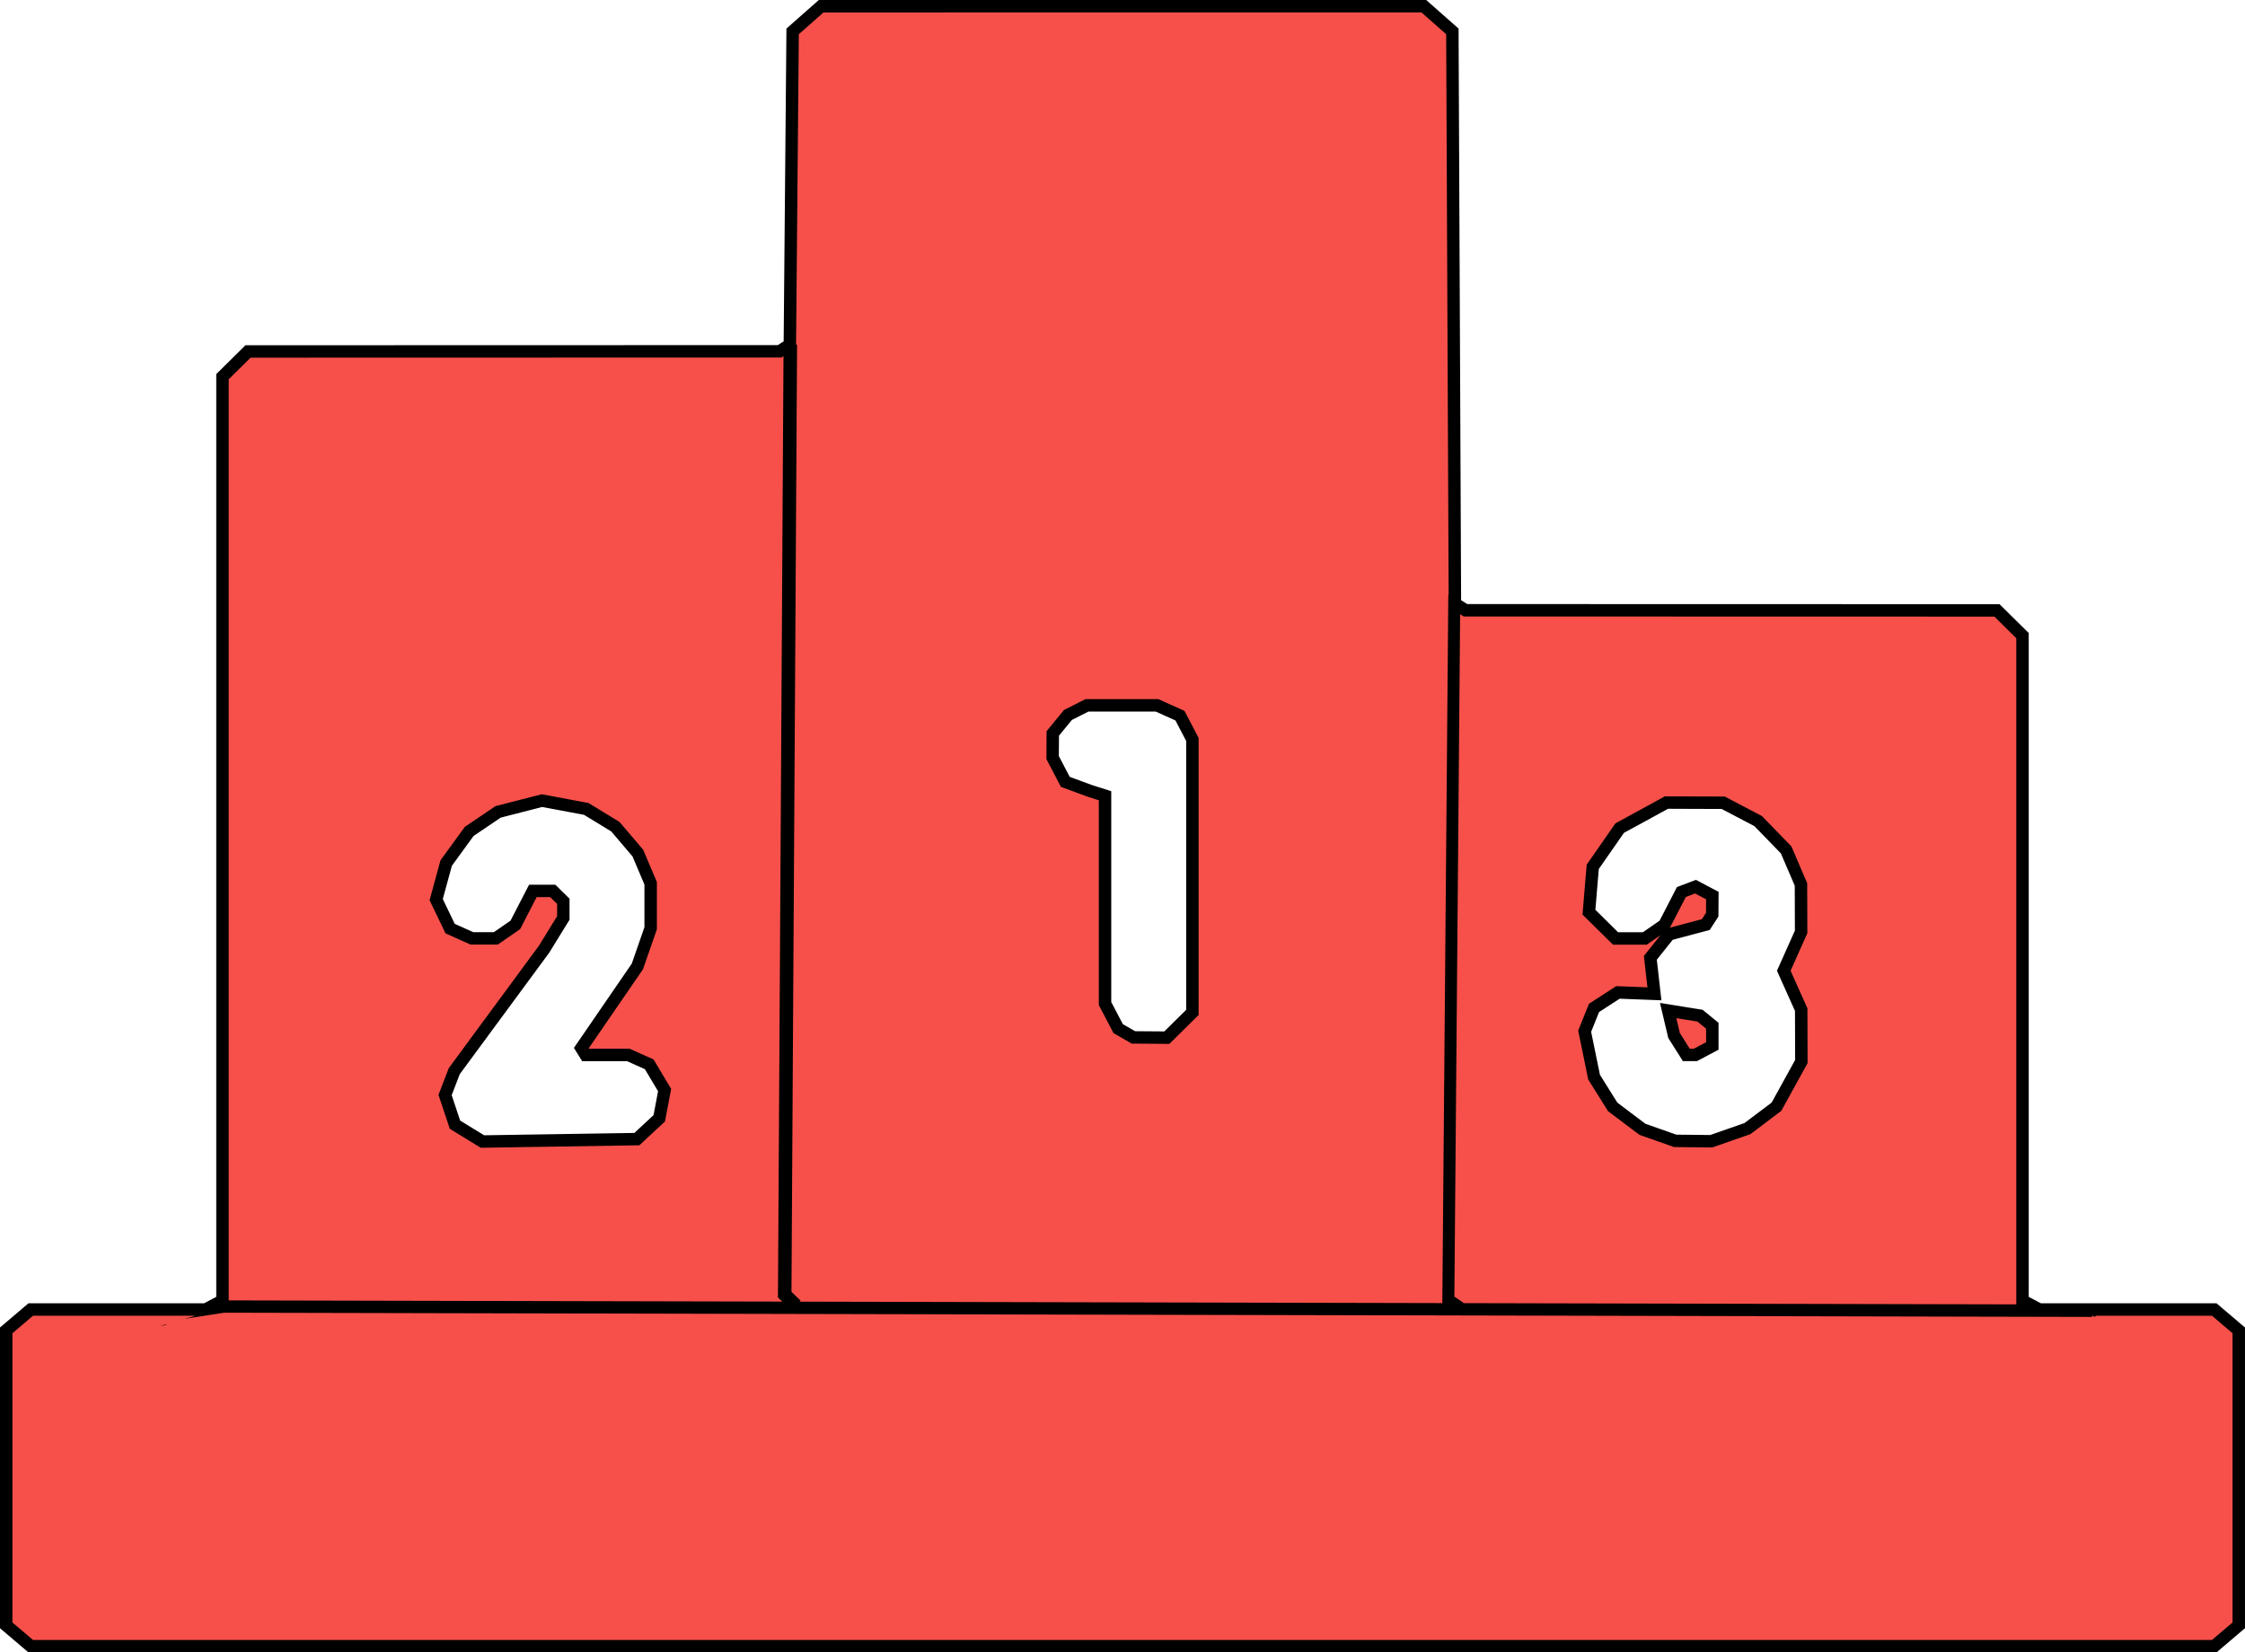 <?xml version="1.0" encoding="UTF-8" standalone="no"?>
<!-- Created with Inkscape (http://www.inkscape.org/) -->

<svg
   width="143.404mm"
   height="105.569mm"
   viewBox="0 0 143.404 105.569"
   version="1.1"
   id="svg5"
   xml:space="preserve"
   inkscape:version="1.2.2 (732a01da63, 2022-12-09)"
   sodipodi:docname="logos dgpc.svg"
   xmlns:inkscape="http://www.inkscape.org/namespaces/inkscape"
   xmlns:sodipodi="http://sodipodi.sourceforge.net/DTD/sodipodi-0.dtd"
   xmlns="http://www.w3.org/2000/svg"
   xmlns:svg="http://www.w3.org/2000/svg"><sodipodi:namedview
     id="namedview7"
     pagecolor="#ffffff"
     bordercolor="#000000"
     borderopacity="0.25"
     inkscape:showpageshadow="2"
     inkscape:pageopacity="0.0"
     inkscape:pagecheckerboard="0"
     inkscape:deskcolor="#d1d1d1"
     inkscape:document-units="mm"
     showgrid="false"
     inkscape:zoom="0.70710678"
     inkscape:cx="315.36962"
     inkscape:cy="623.66818"
     inkscape:window-width="1920"
     inkscape:window-height="1017"
     inkscape:window-x="-8"
     inkscape:window-y="-8"
     inkscape:window-maximized="1"
     inkscape:current-layer="layer1" /><defs
     id="defs2" /><g
     inkscape:groupmode="layer"
     id="layer3"
     inkscape:label="Capa 3"
     style="display:inline"
     transform="translate(-38.629,-40.084)"><path
       id="path12063"
       style="display:inline;fill:#f7504a;fill-opacity:1;stroke:#000000;stroke-width:0.794;stroke-dasharray:none;stroke-opacity:1"
       d="m 91.083,40.481 -0.911,0.804 -0.912,0.805 -0.089,10.013 -0.089,10.013 -0.33,0.207 -0.329,0.207 -16.976,0.005 -16.976,0.004 -0.816,0.806 -0.815,0.806 v 29.514 29.514 l -0.54,0.285 -0.54,0.285 h -5.585 -5.584 l -0.783,0.666 -0.783,0.666 v 9.422 9.423 l 0.783,0.665 0.783,0.666 h 69.739 69.739 l 0.783,-0.666 0.783,-0.665 v -9.423 -9.422 l -0.783,-0.666 -0.783,-0.666 h -5.584 -5.584 l -0.54,-0.285 -0.54,-0.285 V 101.937 80.694 l -0.815,-0.806 -0.816,-0.806 -16.976,-0.004 -16.976,-0.004 -0.337,-0.212 -0.337,-0.212 -0.081,-18.28 -0.081,-18.281 -0.912,-0.804 -0.911,-0.805 h -19.248 z m 1.256,2.381 h 36.513 l 0.794,39.688 h 34.925 l -1.058,43.921 h 12.965 l 3.175,12.435 -2.381,4.498 -134.938,-1.587 -1.323,-14.287 13.494,-3.969 1.587,-57.415 34.66,-1.852 z m 2.642,3.133 v 38.717 38.716 l 0.349,0.139 0.349,0.139 14.559,0.022 14.559,0.022 0.441,-0.167 0.441,-0.167 V 84.705 45.996 H 110.331 Z M 58.422,68.054 v 27.687 27.687 l 0.349,0.139 0.349,0.139 14.559,0.022 14.559,0.022 0.442,-0.167 0.441,-0.167 V 95.734 68.054 H 73.772 Z m 73.119,16.543 v 19.416 19.415 l 0.349,0.139 0.349,0.139 14.559,0.022 14.559,0.022 0.441,-0.167 0.441,-0.167 V 104.006 84.597 h -15.349 z m -23.48,0.551 h 2.238 2.238 l 0.732,0.33 0.732,0.329 0.397,0.76 0.398,0.76 v 8.72 8.72 l -0.816,0.806 -0.815,0.806 -1.068,-0.008 -1.068,-0.008 -0.488,-0.281 5.2e-4,-5.2e-4 -0.488,-0.281 -0.419,-0.799 -0.419,-0.8 v -6.64 -6.639 l -0.488,-0.155 -0.488,-0.156 -0.781,-0.288 -0.781,-0.289 -0.405,-0.775 -0.406,-0.775 0.006,-0.772 0.006,-0.772 0.482,-0.588 0.483,-0.588 0.609,-0.308 z m -34.81,6.087 1.413,0.265 1.413,0.265 0.929,0.567 0.929,0.567 0.72,0.845 0.72,0.845 0.408,0.965 0.408,0.966 v 1.434 1.434 l -0.424,1.221 -0.424,1.221 -1.79,2.607 -1.79,2.607 0.137,0.22 0.137,0.22 h 1.366 1.366 l 0.665,0.299 0.665,0.299 0.492,0.823 0.492,0.823 -0.171,0.902 -0.171,0.901 -0.715,0.665 -0.715,0.665 -4.932,0.077 -4.932,0.077 -0.878,-0.538 -0.878,-0.539 -0.316,-0.947 -0.316,-0.947 0.294,-0.763 0.294,-0.763 2.868,-3.895 2.868,-3.895 0.614,-0.997 0.615,-0.997 V 98.199 97.666 L 74.274,97.336 73.939,97.004 H 73.303 72.667 l -0.56,1.085 -0.56,1.085 -0.624,0.432 -0.624,0.431 h -0.762 -0.762 l -0.698,-0.314 -0.697,-0.314 -0.444,-0.924 -0.444,-0.924 0.319,-1.169 0.319,-1.169 0.734,-1.009 0.734,-1.009 0.924,-0.626 0.924,-0.625 1.403,-0.36 z m 71.825,0.124 1.814,0.007 1.814,0.006 1.117,0.586 1.116,0.586 0.893,0.92 0.893,0.92 0.473,1.103 0.473,1.103 0.005,1.516 0.005,1.517 -0.554,1.241 -0.554,1.241 0.556,1.241 0.557,1.241 0.005,1.66 0.005,1.66 -0.795,1.443 -0.795,1.443 -0.928,0.699 -0.927,0.699 -1.156,0.403 -1.155,0.403 -1.151,-0.012 -1.151,-0.012 -1.047,-0.369 h 10e-4 l -1.047,-0.369 -0.95,-0.716 -0.949,-0.716 -0.595,-0.951 -0.595,-0.951 -0.3,-1.467 -0.3,-1.467 0.298,-0.744 0.299,-0.744 0.764,-0.495 0.765,-0.495 1.165,0.045 1.164,0.044 -0.13,-1.149 -0.13,-1.15 0.6,-0.751 0.6,-0.751 1.171,-0.311 1.171,-0.311 0.205,-0.316 0.205,-0.316 0.004,-0.611 0.004,-0.611 -0.538,-0.284 -0.538,-0.284 -0.451,0.171 -0.451,0.171 -0.543,1.051 -0.543,1.051 -0.624,0.432 -0.624,0.432 h -0.936 -0.936 l -0.849,-0.839 -0.85,-0.839 0.121,-1.45 0.122,-1.45 0.861,-1.237 0.861,-1.237 1.493,-0.813 z m 0.11,13.288 0.188,0.797 0.188,0.797 0.392,0.62 0.392,0.621 h 0.291 0.291 l 0.54,-0.286 0.539,-0.285 v -0.646 -0.646 l -0.393,-0.322 -0.394,-0.323 -1.017,-0.163 z m -100.578,24.754 -0.076,4.816 -0.076,4.815 0.137,0.355 0.138,0.355 65.663,-0.069 65.662,-0.07 v -5.101 -5.101 h -65.724 z"
       inkscape:export-filename="..\DGPC\clase 10 25-10\imagenes para pagina\menu_ranking.svg"
       inkscape:export-xdpi="231.26094"
       inkscape:export-ydpi="231.26094" /><path
       style="fill:#f7504a;fill-opacity:1;fill-rule:evenodd;stroke:none;stroke-width:0.794;stroke-dasharray:none;stroke-dashoffset:13.228;stroke-opacity:1"
       d="m 179.652,143.404 1.058,-4.366 -2.381,-12.435 -1.72,-1.191 -6.085,-0.132 -4.763,-0.794 0.397,-43.259 h -35.719 l 0.066,-2.58 -0.479,-36.552 -1.497,-0.374 -36.669,0.187 -1.31,1.684 -0.935,19.457 -3.181,0.561 -32.366,0.935 -0.561,37.044 6.922,2.432 5.613,-16.464 17.773,0.748 1.123,34.237 8.045,10.851 c 0,0 5.426,-10.477 6.735,-11.974 1.31,-1.497 -1.123,-46.398 -1.123,-46.398 l 21.328,4.303 5.8,11.412 32.553,-3.181 -5.051,46.211 z"
       id="path12127"
       sodipodi:nodetypes="ccccccccccccccccccccccscccccc" /><path
       style="fill:#f7504a;fill-opacity:1;fill-rule:evenodd;stroke:none;stroke-width:0.794;stroke-dasharray:none;stroke-dashoffset:13.228;stroke-opacity:1"
       d="m 60.991,101.028 -6.735,0.748 -0.748,20.954 -0.748,1.684 -3.929,0.374 -8.793,0.935 0.187,16.651 3.742,1.31 134.143,0.561 0.187,-5.987 -22.638,-17.961 -20.206,-3.929 -1.123,-28.25 c 0,0 -11.599,-4.677 -11.599,-3.368 0,1.31 -0.748,20.954 -1.497,21.702 -0.748,0.748 -28.25,13.283 -28.25,13.283 l -20.58,-1.684 -11.038,-5.051 z"
       id="path12129" /><path
       style="fill:#f7504a;fill-opacity:1;fill-rule:evenodd;stroke:#000000;stroke-width:0.765;stroke-dasharray:none;stroke-dashoffset:13.228;stroke-opacity:1"
       d="m 131.525,78.103 -0.38,45.023 0.761,0.514"
       id="path13585" /><path
       style="display:inline;fill:#f7504a;fill-opacity:1;fill-rule:evenodd;stroke:#000000;stroke-width:0.862;stroke-dasharray:none;stroke-dashoffset:13.228;stroke-opacity:1"
       d="m 89.112,62.093 -0.358,60.705 0.715,0.692"
       id="path13585-9" /><path
       style="fill:#f7504a;fill-opacity:1;fill-rule:evenodd;stroke:#000000;stroke-width:0.788;stroke-dasharray:none;stroke-dashoffset:13.228;stroke-opacity:1"
       d="m 52.399,123.557 119.867,0.27 -0.128,0.135"
       id="path13631" /><path
       style="fill:#f7504a;fill-opacity:1;fill-rule:evenodd;stroke:none;stroke-width:0.794;stroke-dasharray:none;stroke-dashoffset:13.228;stroke-opacity:1"
       d="m 56.885,125.677 -3.969,-1.72 -3.44,0.529 -1.984,1.852 4.895,6.615 z"
       id="path13633" /><path
       style="fill:#f7504a;fill-opacity:1;fill-rule:evenodd;stroke:none;stroke-width:0.794;stroke-dasharray:none;stroke-dashoffset:13.228;stroke-opacity:1"
       d="m 51.858,135.996 6.482,1.058"
       id="path13635" /></g></svg>
